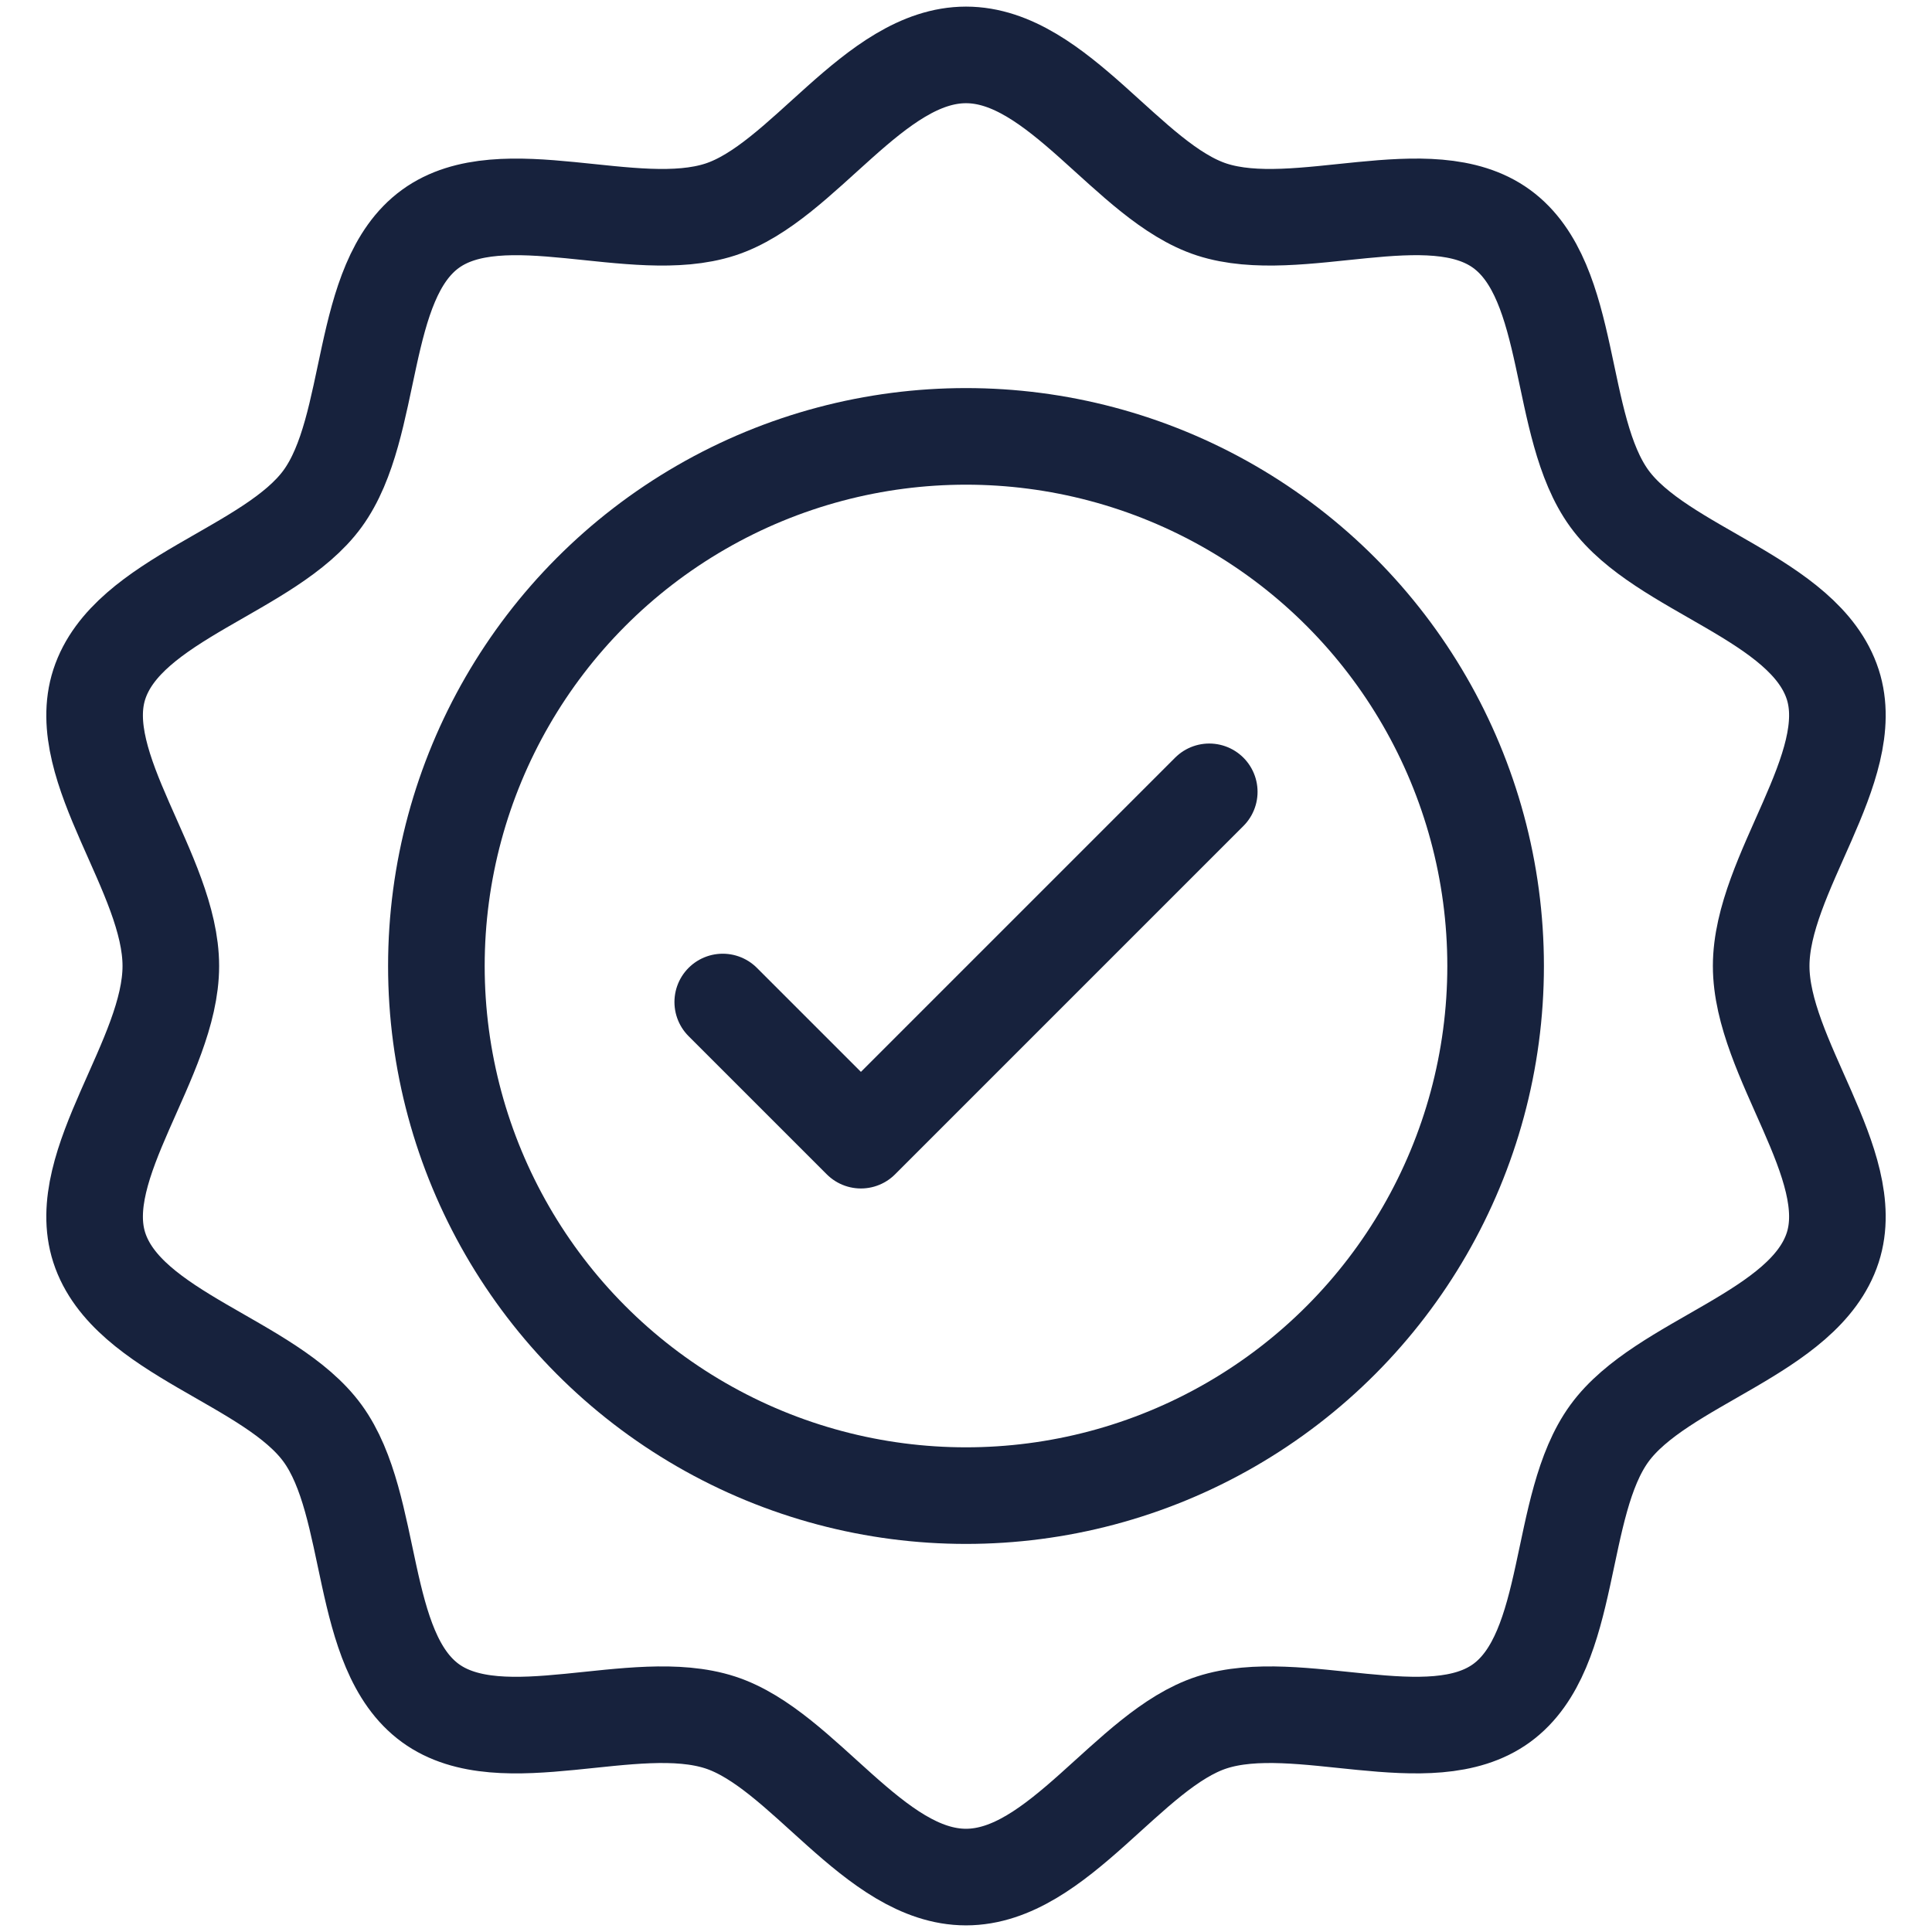 <?xml version="1.0" encoding="UTF-8"?>
<svg id="Layer_1" data-name="Layer 1" xmlns="http://www.w3.org/2000/svg" viewBox="0 0 100 100">
  <defs>
    <style>
      .cls-1 {
        fill: none;
        stroke: #17223d;
        stroke-linecap: round;
        stroke-linejoin: round;
        stroke-width: 5px;
      }
    </style>
  </defs>
  <path class="cls-1" d="m8.842,50c0,4.764-5.099,10.278-3.703,14.576,1.446,4.455,8.861,5.907,11.559,9.615,2.726,3.745,1.835,11.236,5.58,13.962,3.708,2.699,10.544-.445,14.999,1.001,4.298,1.396,7.959,8.003,12.723,8.003s8.425-6.608,12.723-8.003c4.455-1.446,11.291,1.697,14.999-1.002,3.745-2.726,2.854-10.217,5.58-13.962,2.699-3.708,10.113-5.16,11.559-9.615,1.396-4.298-3.703-9.812-3.703-14.576s5.099-10.278,3.703-14.576c-1.446-4.455-8.861-5.907-11.559-9.615-2.726-3.745-1.835-11.236-5.58-13.962-3.708-2.699-10.544.445-14.999-1.001-4.298-1.396-7.959-8.003-12.723-8.003s-8.425,6.608-12.723,8.003c-4.455,1.446-11.291-1.697-14.999,1.002-3.745,2.726-2.854,10.217-5.58,13.962-2.699,3.708-10.113,5.16-11.559,9.615-1.396,4.298,3.703,9.812,3.703,14.576Z"/>
  <circle class="cls-1" cx="50" cy="50" r="27.413"/>
  <polyline class="cls-1" points="37.409 51.864 44.561 59.015 62.591 40.985"/>
</svg>